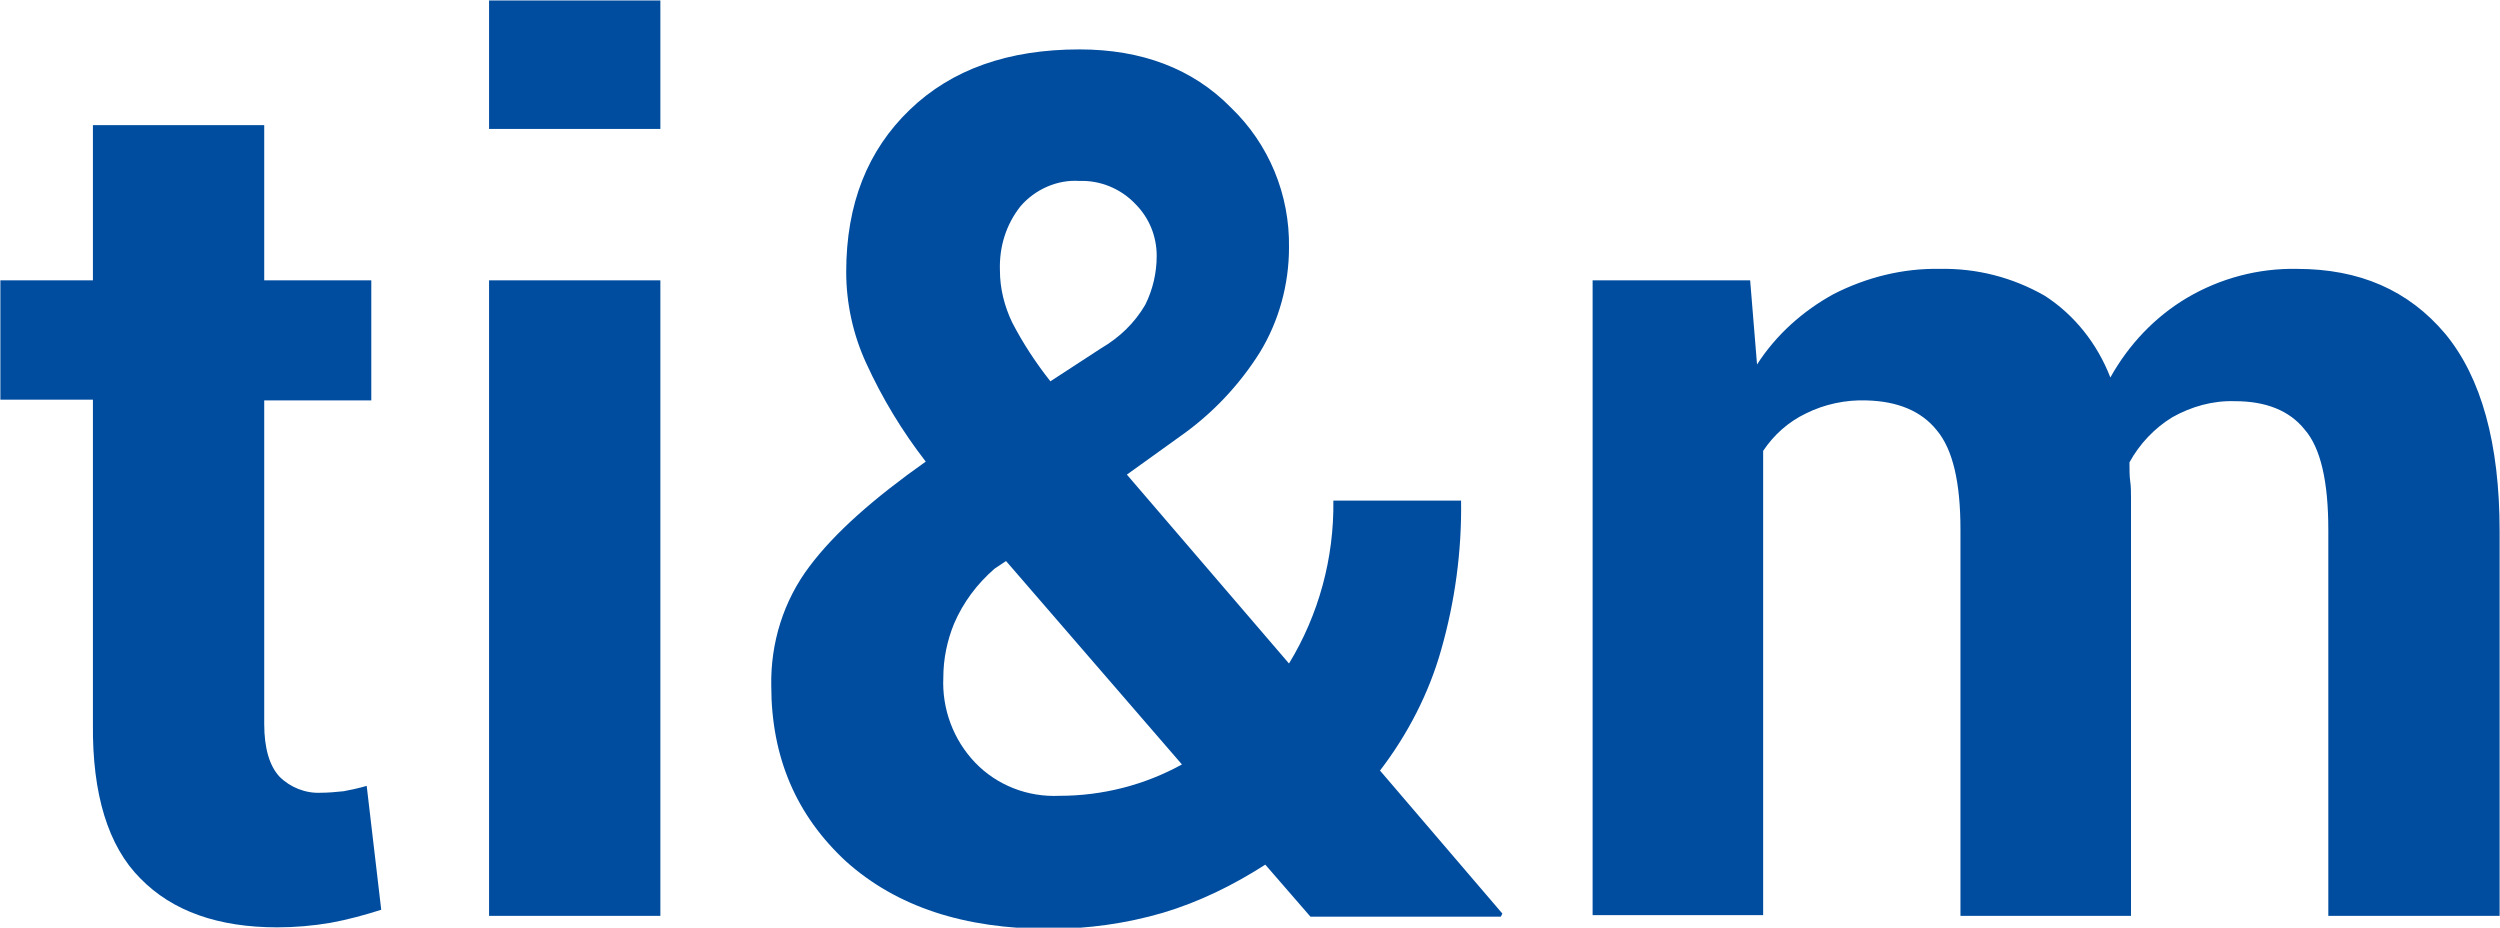 <?xml version="1.0" encoding="utf-8"?>
<!-- Generator: Adobe Illustrator 24.2.1, SVG Export Plug-In . SVG Version: 6.00 Build 0)  -->
<svg version="1.1" id="Ebene_1" xmlns="http://www.w3.org/2000/svg" xmlns:xlink="http://www.w3.org/1999/xlink" x="0px" y="0px"
	 viewBox="0 0 326.9 121.3" style="enable-background:new 0 0 326.9 121.3;" xml:space="preserve">
<style type="text/css">
	.st0{fill:#004D9F;}
</style>
<g transform="translate(-349.05 -304.34)">
	<path class="st0" d="M383.6,320.7V341h14v15.7h-14V399c0,3.2,0.7,5.5,2,6.9c1.4,1.4,3.4,2.2,5.4,2.1c1,0,2-0.1,3-0.2
		c1-0.2,2-0.4,3-0.7l1.9,16.2c-2.2,0.7-4.4,1.3-6.6,1.7c-2.3,0.4-4.7,0.6-7,0.6c-7.7,0-13.7-2.1-17.9-6.4c-4.2-4.2-6.3-11-6.2-20.2
		v-42.4h-12.1V341h12.1v-20.3H383.6z"/>
	<path class="st0" d="M435.4,321.2H413v-16.8h22.4L435.4,321.2z M435.4,424.1H413V341h22.4L435.4,424.1z"/>
	<path class="st0" d="M449.9,394c-0.1-5.6,1.6-11.1,5-15.6c3.3-4.4,8.4-8.9,15.2-13.7c-3.1-4-5.7-8.3-7.8-12.9
		c-1.7-3.7-2.6-7.8-2.6-11.9c0-8.9,2.8-15.9,8.3-21.2s12.9-7.9,22.2-7.9c8.1,0,14.8,2.5,19.8,7.6c5,4.8,7.7,11.4,7.6,18.3
		c0,4.8-1.3,9.6-3.8,13.7c-2.7,4.3-6.2,8-10.3,10.9l-7.1,5.1l21.2,24.7c3.9-6.4,5.9-13.8,5.8-21.3h16.7c0.1,6.6-0.8,13.2-2.6,19.5
		c-1.6,5.7-4.4,11.1-8,15.8l16,18.7l-0.2,0.4h-24.9l-5.9-6.8c-4.2,2.7-8.7,4.9-13.4,6.3c-4.8,1.4-9.8,2.1-14.8,2.1
		c-11.2,0-20-2.9-26.6-8.8C453.2,411,449.9,403.4,449.9,394L449.9,394z M487.6,408.4c5.6,0,11.1-1.4,16-4.1l-23-26.6l-1.5,1
		c-2.3,2-4.1,4.4-5.3,7.2c-0.9,2.2-1.4,4.6-1.4,7c-0.2,4.1,1.3,8.2,4.2,11.2C479.4,407,483.4,408.6,487.6,408.4L487.6,408.4z
		 M479.8,339.7c0,2.4,0.6,4.7,1.6,6.8c1.4,2.7,3.1,5.3,5,7.7l6.6-4.3c2.4-1.4,4.4-3.3,5.8-5.7c1-2,1.5-4.2,1.5-6.4
		c0-2.6-1-5-2.8-6.8c-1.9-2-4.6-3.1-7.3-3c-2.9-0.2-5.8,1.1-7.7,3.3C480.6,333.7,479.7,336.6,479.8,339.7L479.8,339.7z"/>
	<path class="st0" d="M577.9,341l0.9,11c2.5-3.9,6-7,10-9.2c4.3-2.2,9.1-3.4,13.9-3.3c4.8-0.1,9.5,1.1,13.7,3.5
		c3.9,2.5,6.9,6.3,8.6,10.7c2.4-4.3,5.8-7.9,10-10.4c4.4-2.6,9.4-3.9,14.4-3.8c8.2,0,14.6,2.8,19.4,8.5c4.7,5.7,7.1,14.3,7.1,25.8
		v50.3h-22.4v-50.5c0-6.3-1-10.7-3.1-13.1c-2-2.5-5.1-3.7-9.1-3.7c-2.9-0.1-5.7,0.7-8.2,2.1c-2.3,1.4-4.3,3.5-5.6,5.9
		c0,1,0,1.8,0.1,2.5s0.1,1.4,0.1,2.1v54.7h-22.3v-50.5c0-6.2-1-10.5-3.1-13c-2-2.5-5.1-3.8-9.2-3.9c-2.7-0.1-5.5,0.5-7.9,1.7
		c-2.3,1.1-4.2,2.8-5.6,4.9v60.7h-22.3V341H577.9z"/>
</g>
</svg>